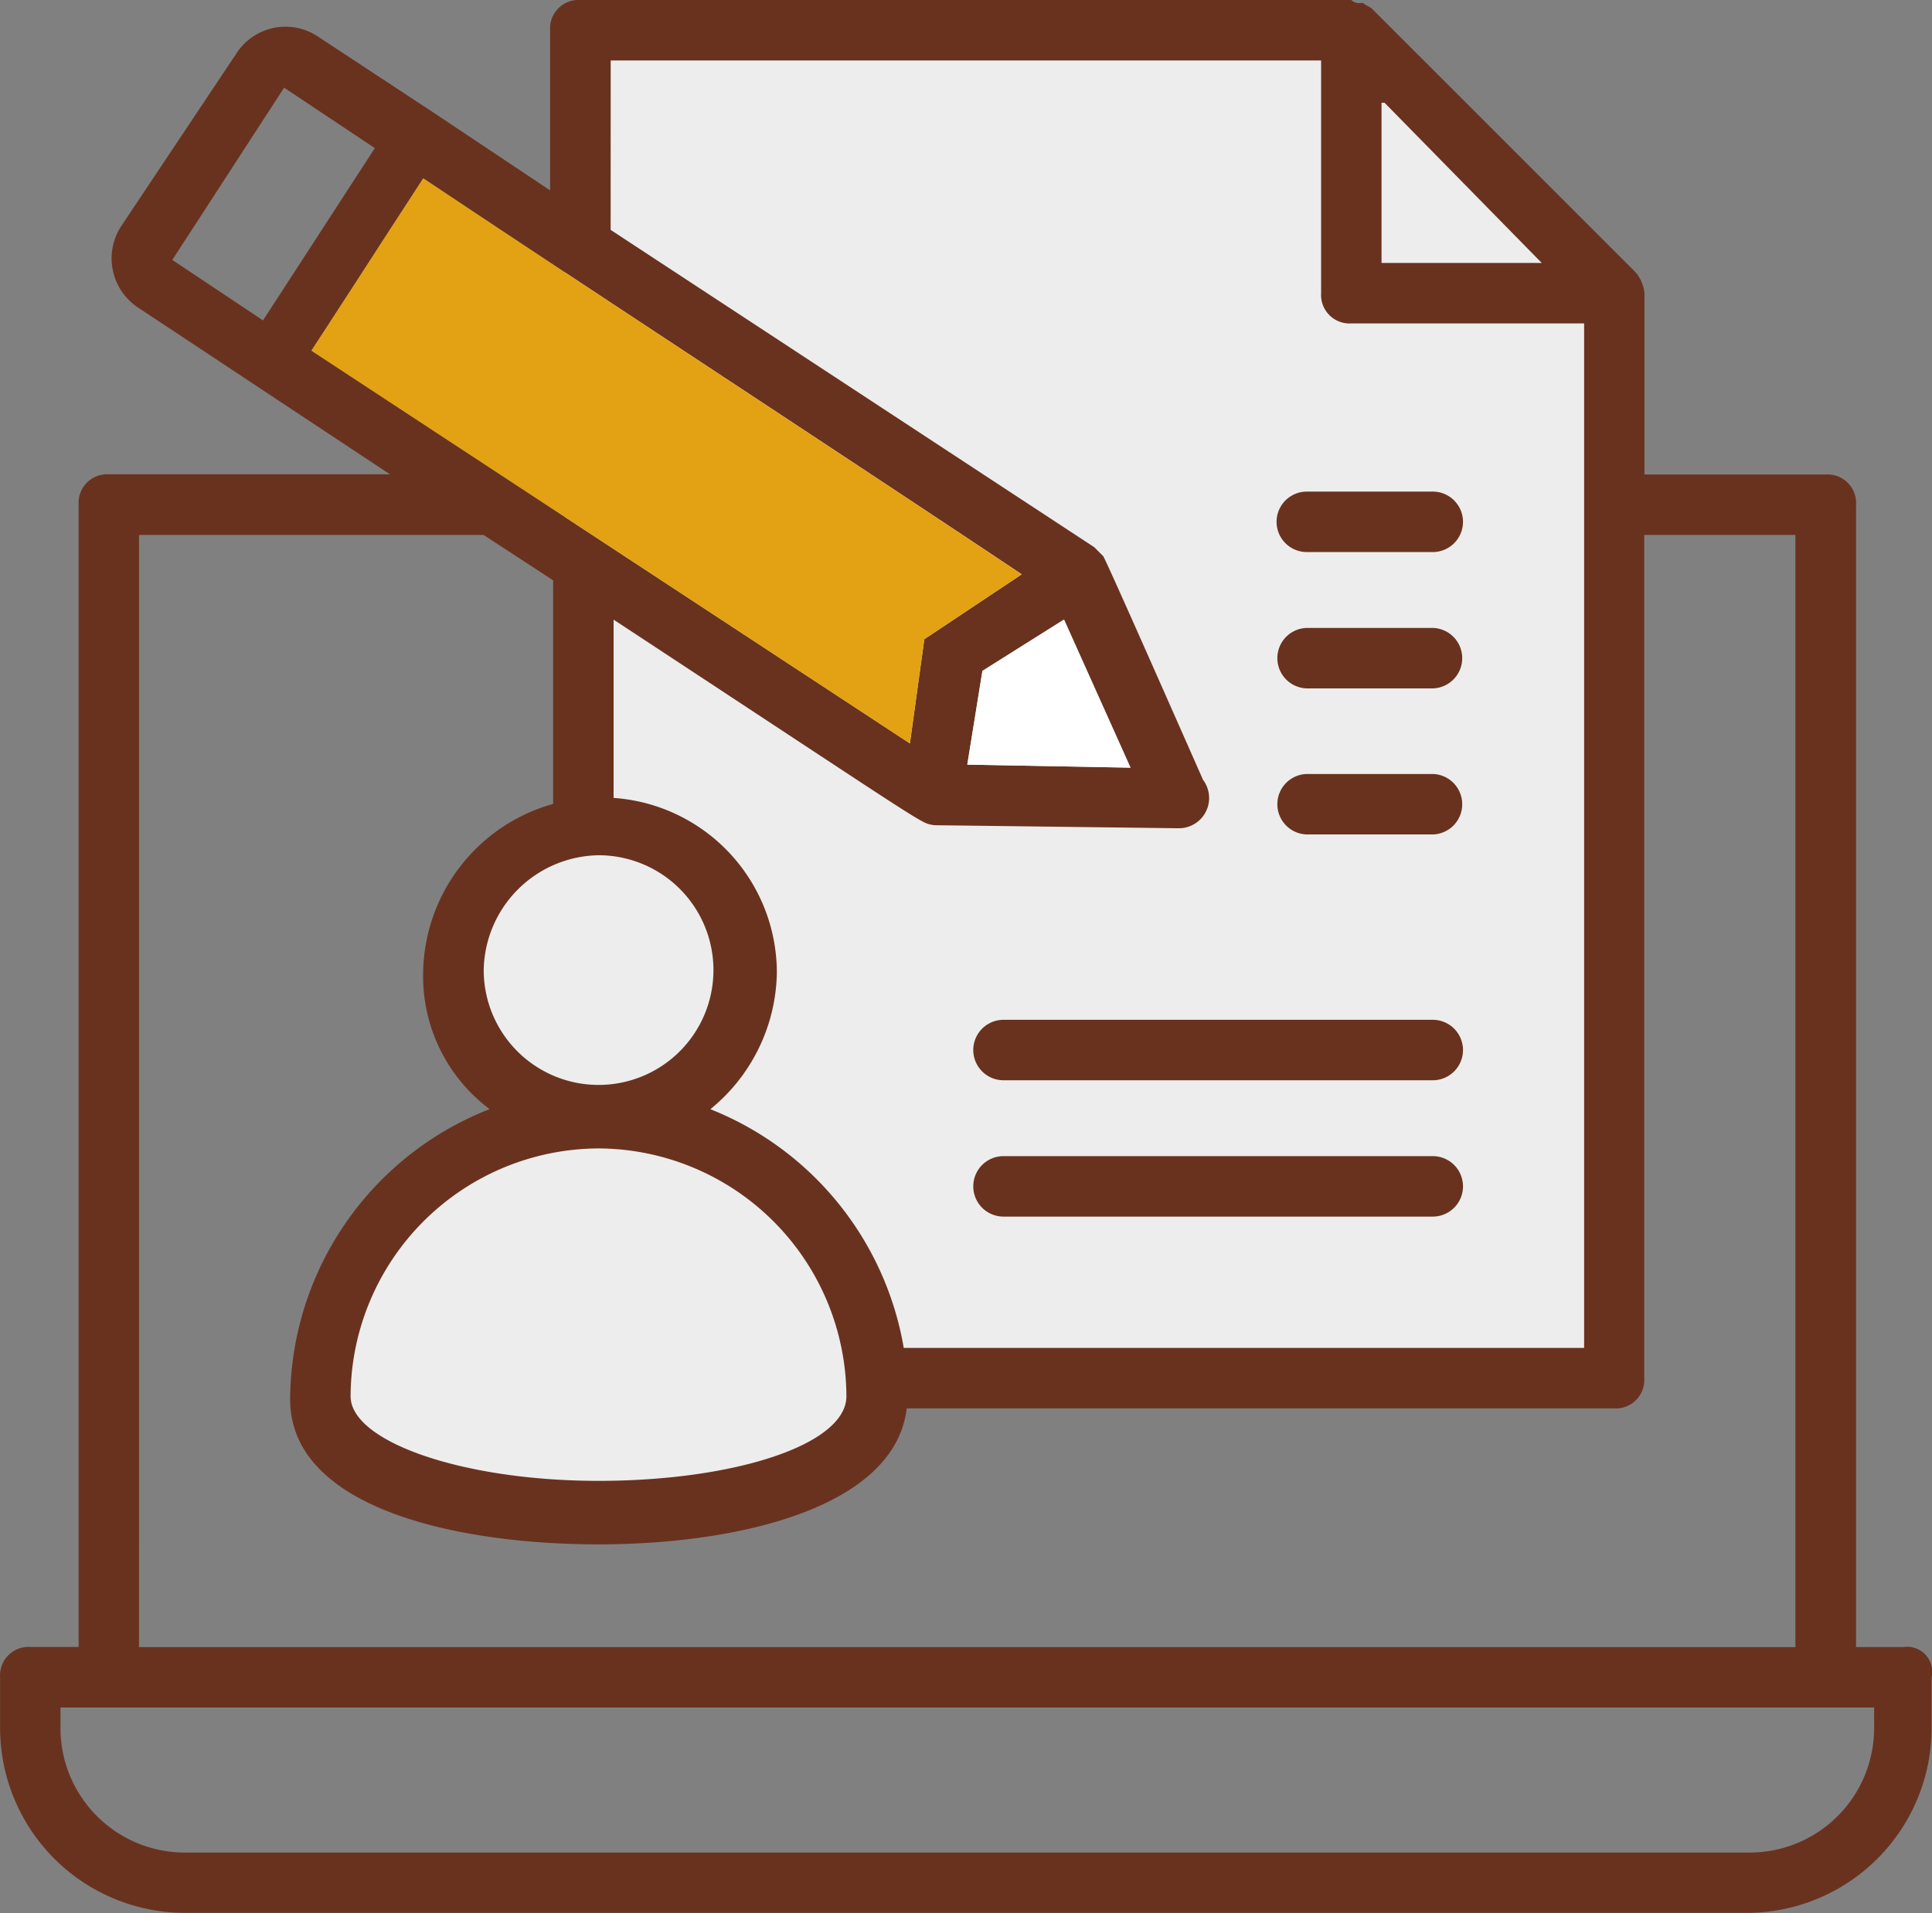 <svg height="94" viewBox="0 0 94.912 94" width="94.912" xmlns="http://www.w3.org/2000/svg"><rect x="0" y="0" width="94.912" height="94" fill="#808080" stroke="none"/><path d="m724.946 517.861h-52.264v-67.718h38.888l6.532 5.919 6.844 8.337z" fill="#ededed" transform="translate(-644.91 -449.401)"/><circle cx="7.68" cy="7.68" fill="#ededed" r="7.68" transform="matrix(.707 -.707 .707 .707 18.541 47.668)"/><path d="m674.181 573.532c-1.894-3.8-5.21-7.68-11.636-7.68a12.058 12.058 0 0 0 -11.636 7.68c-2.014 4.672-2.616 10.517 11.636 10.517 14.006 0 13.69-6.4 11.636-10.517z" fill="#ededed" transform="translate(-632.998 -509.745)"/><g fill="#69321f"><path d="m708.2 529.526h-2.378v-56.133a1.4 1.4 0 0 0 -1.485-1.485h-8.909v-8.908a1.838 1.838 0 0 0 -.593-1.187l-12.773-12.773c-.149-.149-.3-.149-.444-.3h-.149a.537.537 0 0 1 -.444-.149h-37.872a1.4 1.4 0 0 0 -1.486 1.486v7.871l-5.789-3.863-5.643-3.714a2.87 2.87 0 0 0 -4.008.892l-5.647 8.465a2.9 2.9 0 0 0 .892 4.008l12.328 8.164h-13.809a1.4 1.4 0 0 0 -1.486 1.486v56.133h-2.373a1.4 1.4 0 0 0 -1.486 1.486v2.523a9.094 9.094 0 0 0 9.058 9.058h76.773a9.093 9.093 0 0 0 9.058-9.058v-2.523a1.228 1.228 0 0 0 -1.336-1.486zm-25.54-75.885 7.722 7.871h-7.871v-7.871zm-38.017-2.079h34.9v11.438a1.4 1.4 0 0 0 1.486 1.485h11.435v50.341h-33.424a15.417 15.417 0 0 0 -9.5-11.731 8.828 8.828 0 0 0 3.266-6.681 8.617 8.617 0 0 0 -8.02-8.614v-8.759c16.037 10.544 15 9.95 15.742 10.1l12.028.15a1.485 1.485 0 0 0 1.187-2.378c-4.457-10.1-4.751-10.693-4.9-10.988l-.444-.444-23.759-15.594zm14.7 33.561-29.4-19.3 1.93-2.971 1.634-2.526 1.93-2.971c9.357 6.24 20.05 13.22 29.4 19.457l-4.787 3.188zm3.564-3.564 4.008-2.523 3.266 7.278-8.017-.149zm-18.859 9.058a5.643 5.643 0 1 1 -5.643 5.643 5.737 5.737 0 0 1 5.639-5.643zm0 14.406a12.235 12.235 0 0 1 12.175 12.177c0 2.378-5.494 4.158-12.179 4.158s-12.179-1.93-12.179-4.158a12.232 12.232 0 0 1 12.179-12.177zm-15.448-52.123 4.456 2.971-5.493 8.464-4.457-2.971zm-7.128 21.979h16.928l3.415 2.228v10.988a8.735 8.735 0 0 0 -6.386 8.316 8.157 8.157 0 0 0 3.266 6.681 15.4 15.4 0 0 0 -9.8 14.258c0 5.344 8.166 7.129 15.146 7.129 6.83 0 14.552-1.781 15.145-6.681h34.747a1.4 1.4 0 0 0 1.485-1.486v-41.432h7.424v54.648h-81.371zm85.238 58.657a6.115 6.115 0 0 1 -6.087 6.087h-76.923a6.115 6.115 0 0 1 -6.087-6.087v-1.041h89.1z" transform="translate(-614.642 -448.592)"/><path d="m737.14 567.32h-21.087a1.485 1.485 0 1 0 0 2.971h21.087a1.485 1.485 0 0 0 0-2.971z" transform="translate(-666.754 -510.51)"/><path d="m737.14 553.32h-21.087a1.485 1.485 0 1 0 0 2.971h21.087a1.485 1.485 0 0 0 0-2.971z" transform="translate(-666.754 -503.209)"/><path d="m753.381 528.076h-6.187a1.486 1.486 0 0 0 0 2.971h6.187a1.486 1.486 0 0 0 0-2.971z" transform="translate(-682.995 -490.044)"/><path d="m753.381 513.076h-6.187a1.486 1.486 0 0 0 0 2.971h6.187a1.486 1.486 0 0 0 0-2.971z" transform="translate(-682.995 -482.221)"/><path d="m753.381 499.076h-6.187a1.485 1.485 0 0 0 0 2.971h6.187a1.485 1.485 0 0 0 0-2.971z" transform="translate(-682.995 -474.92)"/></g><path d="m676.008 494.67-29.4-19.3 1.93-2.971 1.634-2.526 1.93-2.971c9.357 6.24 20.05 13.22 29.4 19.457l-4.782 3.189z" fill="#e2a214" transform="translate(-631.311 -458.139)"/><path d="m714.693 514.739 4.008-2.523 3.266 7.278-8.017-.149z" fill="#fff" transform="translate(-666.432 -481.773)"/></svg>